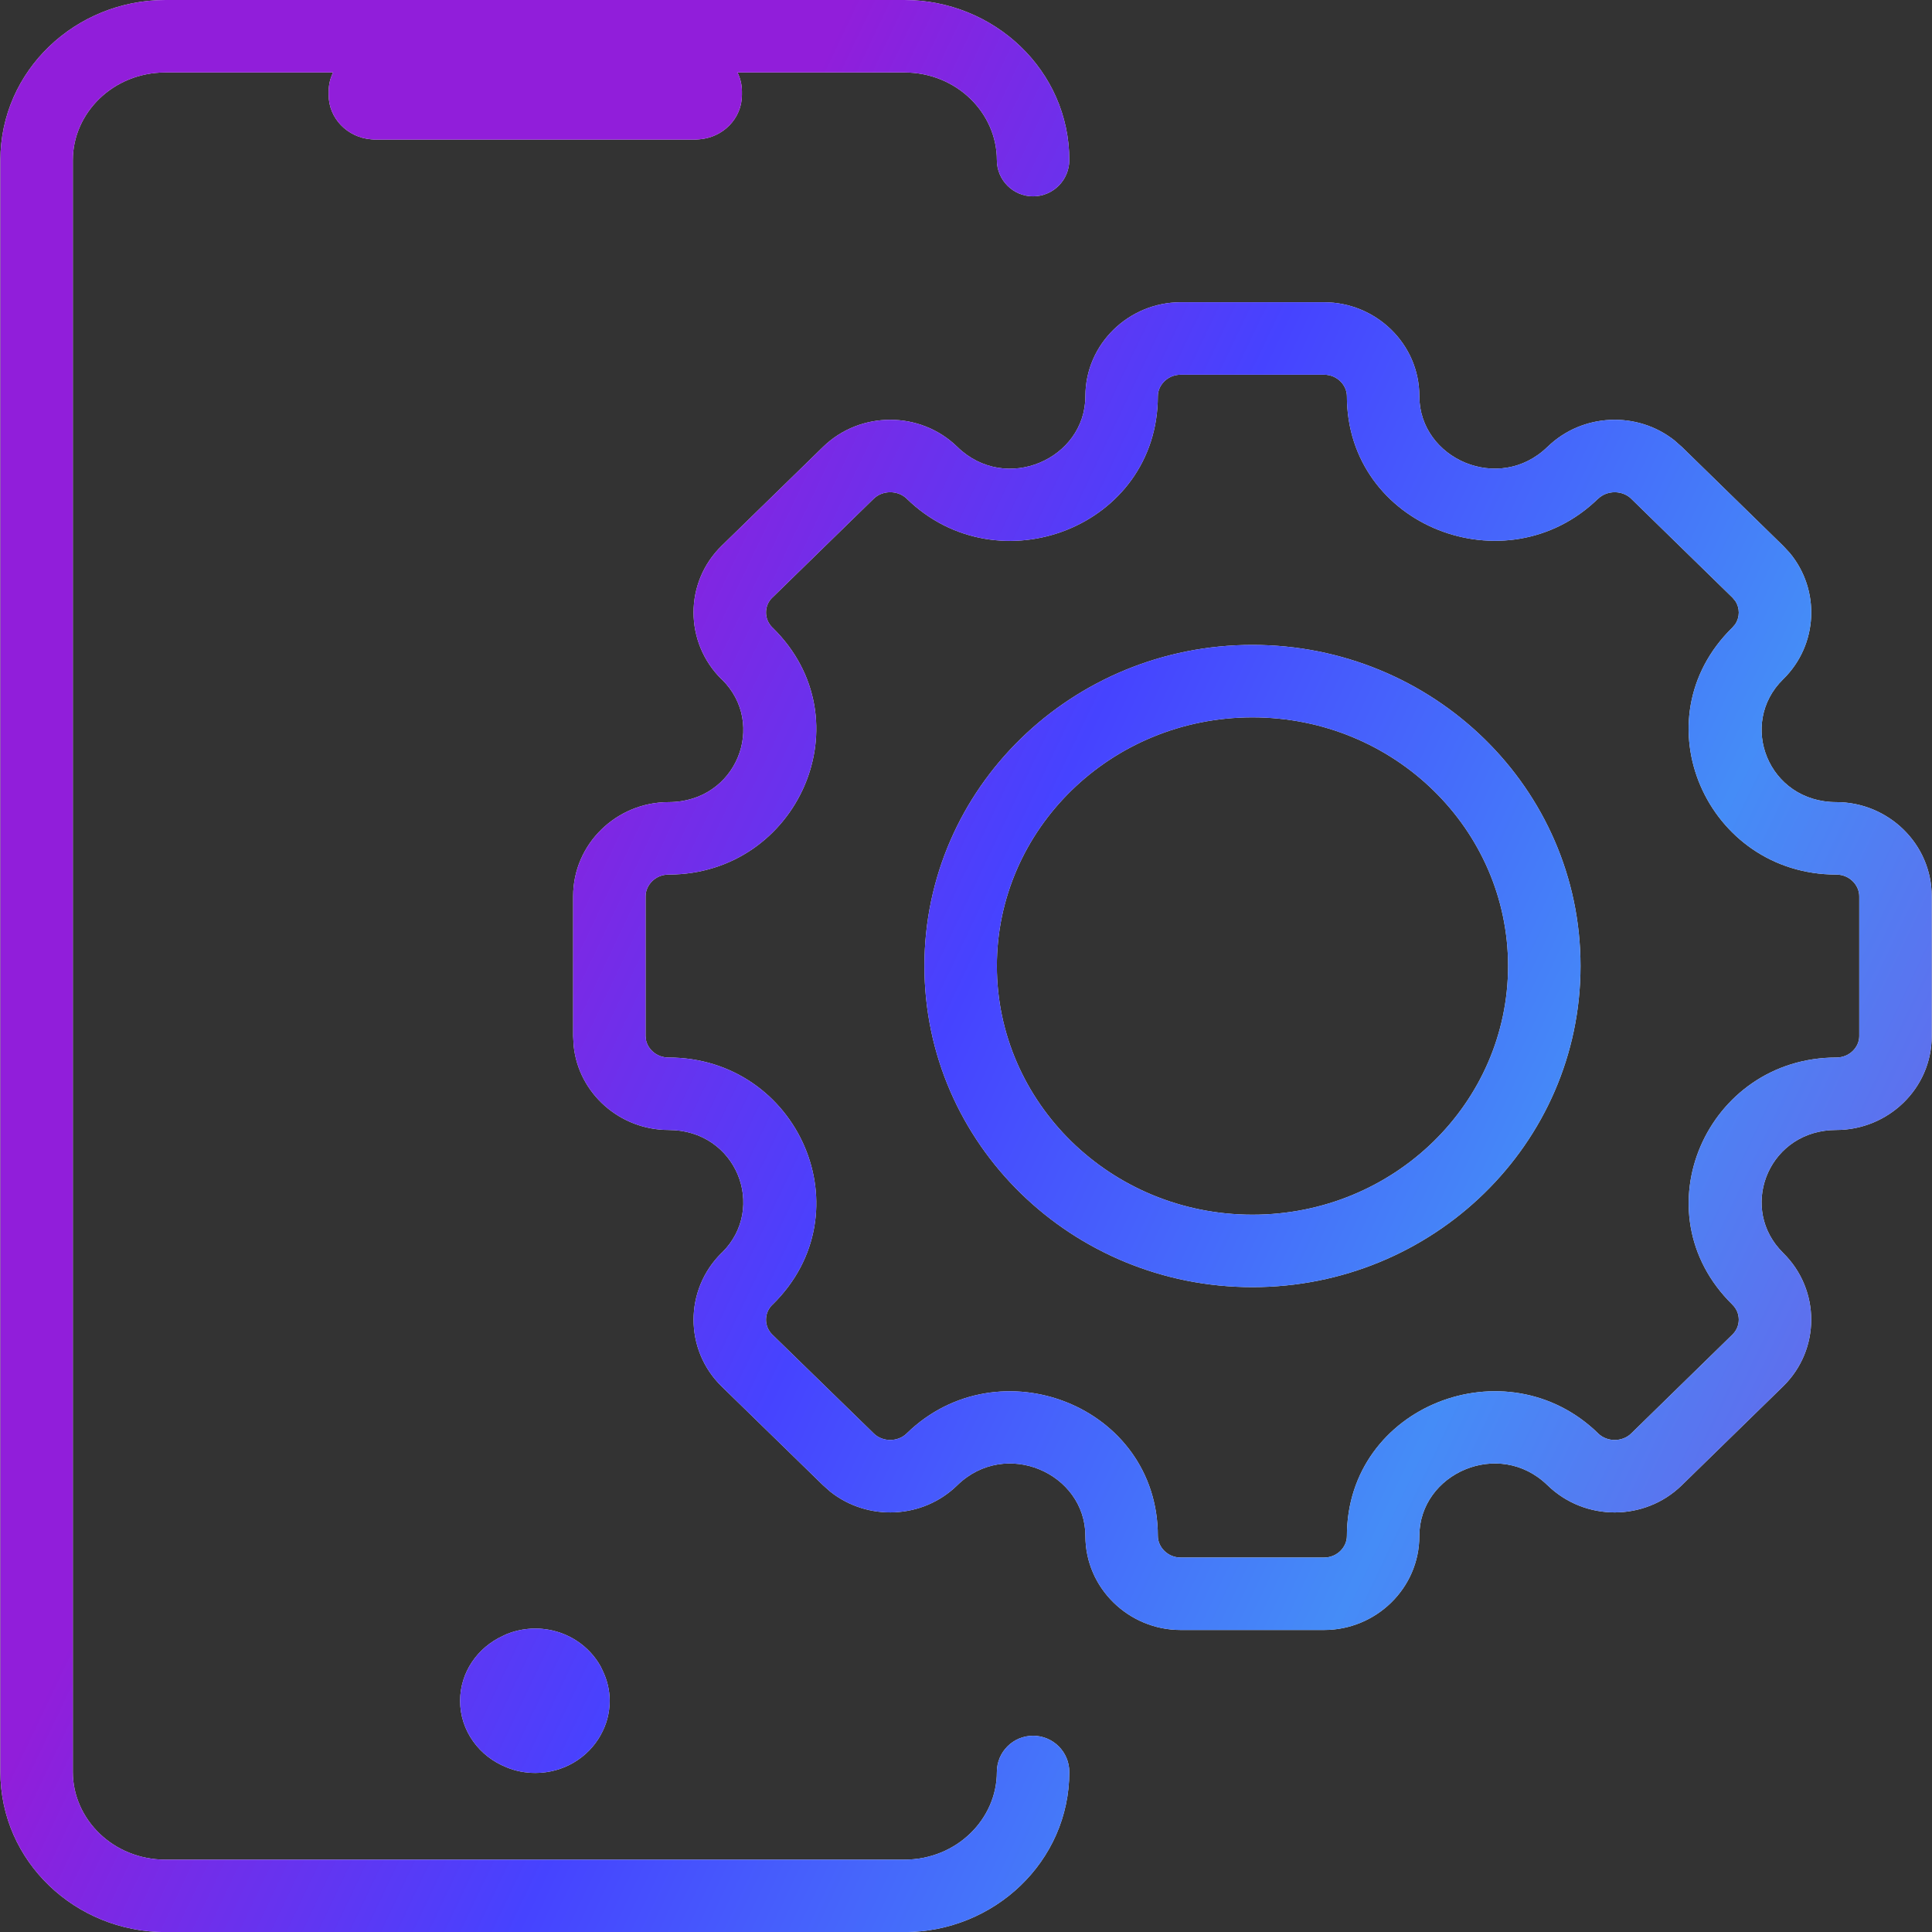 <svg width="40" height="40" viewBox="0 0 40 40" fill="none" xmlns="http://www.w3.org/2000/svg">
<rect x="0" y="0" width="40" height="40" fill="#333333" stroke="none"/>
<path d="M18.722 0C20.58 0 22.139 1.458 22.139 3.315C22.138 3.729 21.803 4.065 21.389 4.065C20.975 4.065 20.639 3.729 20.639 3.315C20.639 2.341 19.808 1.5 18.722 1.5H15.269C15.328 1.62 15.361 1.753 15.361 1.895V1.966C15.361 2.452 14.969 2.85 14.473 2.885C14.438 2.888 14.403 2.891 14.368 2.891H7.788C7.751 2.891 7.715 2.888 7.679 2.884C7.19 2.843 6.804 2.448 6.804 1.966V1.895C6.804 1.753 6.837 1.62 6.896 1.5H3.425C2.339 1.5 1.508 2.341 1.508 3.315V36.687C1.508 37.661 2.339 38.502 3.425 38.502H18.722C19.808 38.502 20.639 37.661 20.639 36.687C20.639 36.272 20.975 35.937 21.389 35.937C21.803 35.937 22.139 36.272 22.139 36.687C22.139 38.544 20.58 40.002 18.722 40.002H3.425C1.566 40.002 0.008 38.544 0.008 36.687V3.315C0.008 1.458 1.566 0 3.425 0H18.722ZM11.24 33.725C11.758 33.776 12.198 34.076 12.435 34.5C12.45 34.529 12.464 34.558 12.477 34.588C12.569 34.778 12.623 34.989 12.623 35.213C12.623 35.47 12.555 35.712 12.435 35.923L12.435 35.925C12.175 36.391 11.668 36.707 11.083 36.707C10.871 36.707 10.669 36.666 10.485 36.59L10.484 36.589C9.922 36.366 9.526 35.834 9.526 35.213C9.527 34.62 9.888 34.109 10.41 33.87C10.435 33.858 10.46 33.845 10.486 33.834C10.624 33.777 10.772 33.74 10.927 33.725C10.978 33.719 11.03 33.717 11.083 33.717C11.136 33.717 11.189 33.719 11.24 33.725ZM27.414 6.258C28.483 6.258 29.386 7.116 29.386 8.201C29.386 9.499 31.037 10.229 32.04 9.251H32.041C32.761 8.552 33.897 8.507 34.669 9.119L34.818 9.251L34.82 9.252L36.918 11.301L37.055 11.448C37.691 12.213 37.645 13.352 36.918 14.063C35.979 14.982 36.606 16.607 38.019 16.607C39.092 16.608 39.994 17.468 39.994 18.556V21.452C39.994 22.541 39.089 23.394 38.019 23.395C36.651 23.395 36.018 24.92 36.835 25.852L36.918 25.941L36.919 25.942C37.692 26.702 37.694 27.944 36.917 28.703L34.819 30.751C34.051 31.501 32.81 31.5 32.041 30.751H32.04C31.037 29.773 29.386 30.503 29.386 31.801C29.386 32.887 28.484 33.747 27.414 33.747H24.444C23.376 33.747 22.472 32.888 22.472 31.801C22.471 30.504 20.824 29.774 19.821 30.749C19.102 31.454 17.963 31.497 17.19 30.883L17.041 30.751L14.941 28.704L14.94 28.703C14.165 27.945 14.168 26.702 14.938 25.942C14.942 25.939 14.946 25.935 14.95 25.932C15.88 25.01 15.252 23.395 13.841 23.395C12.838 23.394 11.98 22.644 11.877 21.653L11.866 21.452V18.556C11.866 17.468 12.768 16.608 13.841 16.607C15.255 16.607 15.881 14.986 14.947 14.068C14.945 14.066 14.941 14.064 14.938 14.062C14.169 13.302 14.163 12.061 14.94 11.301L14.941 11.3L17.041 9.252L17.042 9.251C17.809 8.505 19.053 8.504 19.82 9.252C20.823 10.23 22.472 9.502 22.472 8.201C22.472 7.115 23.377 6.258 24.444 6.258H27.414ZM24.444 7.758C24.171 7.758 23.972 7.978 23.972 8.201C23.972 10.907 20.671 12.176 18.773 10.325C18.591 10.147 18.274 10.145 18.088 10.326L15.989 12.374L15.988 12.373C15.819 12.54 15.815 12.812 15.986 12.987C15.988 12.989 15.99 12.99 15.991 12.991C17.948 14.901 16.525 18.107 13.841 18.107C13.566 18.108 13.366 18.327 13.366 18.556V21.452L13.375 21.535C13.416 21.727 13.597 21.894 13.841 21.895C16.526 21.895 17.948 25.101 15.991 27.014C15.99 27.015 15.988 27.015 15.986 27.017C15.815 27.19 15.819 27.463 15.988 27.63L18.089 29.677V29.678C18.275 29.859 18.589 29.857 18.771 29.679L18.773 29.677C20.671 27.827 23.971 29.1 23.972 31.801C23.972 32.027 24.172 32.247 24.444 32.247H27.414C27.686 32.247 27.886 32.028 27.886 31.801C27.886 29.099 31.19 27.826 33.088 29.677H33.087C33.274 29.859 33.587 29.859 33.773 29.678L35.869 27.63C36.041 27.462 36.045 27.185 35.868 27.012V27.011C33.918 25.099 35.337 21.895 38.019 21.895C38.299 21.894 38.494 21.675 38.494 21.452V18.556C38.494 18.328 38.295 18.108 38.019 18.107C35.337 18.107 33.915 14.902 35.869 12.991L35.926 12.923C36.024 12.777 36.024 12.587 35.926 12.441L35.869 12.373L33.772 10.325V10.324C33.585 10.146 33.272 10.147 33.087 10.326L33.086 10.325C31.189 12.173 27.886 10.904 27.886 8.201C27.885 7.977 27.687 7.758 27.414 7.758H24.444ZM25.931 13.352C29.664 13.353 32.722 16.31 32.723 19.999C32.723 23.688 29.665 26.649 25.931 26.649C22.197 26.649 19.139 23.685 19.139 19.999C19.139 16.312 22.197 13.353 25.931 13.352ZM25.931 14.852C22.991 14.853 20.639 17.175 20.639 19.999C20.639 22.824 22.992 25.149 25.931 25.149C28.87 25.149 31.223 22.826 31.223 19.999C31.223 17.173 28.87 14.853 25.931 14.852Z" fill="#F5F5F5"/>
<path d="M18.722 0C20.58 0 22.139 1.458 22.139 3.315C22.138 3.729 21.803 4.065 21.389 4.065C20.975 4.065 20.639 3.729 20.639 3.315C20.639 2.341 19.808 1.5 18.722 1.5H15.269C15.328 1.62 15.361 1.753 15.361 1.895V1.966C15.361 2.452 14.969 2.85 14.473 2.885C14.438 2.888 14.403 2.891 14.368 2.891H7.788C7.751 2.891 7.715 2.888 7.679 2.884C7.19 2.843 6.804 2.448 6.804 1.966V1.895C6.804 1.753 6.837 1.62 6.896 1.5H3.425C2.339 1.5 1.508 2.341 1.508 3.315V36.687C1.508 37.661 2.339 38.502 3.425 38.502H18.722C19.808 38.502 20.639 37.661 20.639 36.687C20.639 36.272 20.975 35.937 21.389 35.937C21.803 35.937 22.139 36.272 22.139 36.687C22.139 38.544 20.58 40.002 18.722 40.002H3.425C1.566 40.002 0.008 38.544 0.008 36.687V3.315C0.008 1.458 1.566 0 3.425 0H18.722ZM11.24 33.725C11.758 33.776 12.198 34.076 12.435 34.5C12.45 34.529 12.464 34.558 12.477 34.588C12.569 34.778 12.623 34.989 12.623 35.213C12.623 35.47 12.555 35.712 12.435 35.923L12.435 35.925C12.175 36.391 11.668 36.707 11.083 36.707C10.871 36.707 10.669 36.666 10.485 36.59L10.484 36.589C9.922 36.366 9.526 35.834 9.526 35.213C9.527 34.62 9.888 34.109 10.41 33.87C10.435 33.858 10.46 33.845 10.486 33.834C10.624 33.777 10.772 33.74 10.927 33.725C10.978 33.719 11.03 33.717 11.083 33.717C11.136 33.717 11.189 33.719 11.24 33.725ZM27.414 6.258C28.483 6.258 29.386 7.116 29.386 8.201C29.386 9.499 31.037 10.229 32.04 9.251H32.041C32.761 8.552 33.897 8.507 34.669 9.119L34.818 9.251L34.82 9.252L36.918 11.301L37.055 11.448C37.691 12.213 37.645 13.352 36.918 14.063C35.979 14.982 36.606 16.607 38.019 16.607C39.092 16.608 39.994 17.468 39.994 18.556V21.452C39.994 22.541 39.089 23.394 38.019 23.395C36.651 23.395 36.018 24.92 36.835 25.852L36.918 25.941L36.919 25.942C37.692 26.702 37.694 27.944 36.917 28.703L34.819 30.751C34.051 31.501 32.81 31.5 32.041 30.751H32.04C31.037 29.773 29.386 30.503 29.386 31.801C29.386 32.887 28.484 33.747 27.414 33.747H24.444C23.376 33.747 22.472 32.888 22.472 31.801C22.471 30.504 20.824 29.774 19.821 30.749C19.102 31.454 17.963 31.497 17.19 30.883L17.041 30.751L14.941 28.704L14.94 28.703C14.165 27.945 14.168 26.702 14.938 25.942C14.942 25.939 14.946 25.935 14.95 25.932C15.88 25.01 15.252 23.395 13.841 23.395C12.838 23.394 11.98 22.644 11.877 21.653L11.866 21.452V18.556C11.866 17.468 12.768 16.608 13.841 16.607C15.255 16.607 15.881 14.986 14.947 14.068C14.945 14.066 14.941 14.064 14.938 14.062C14.169 13.302 14.163 12.061 14.94 11.301L14.941 11.3L17.041 9.252L17.042 9.251C17.809 8.505 19.053 8.504 19.82 9.252C20.823 10.23 22.472 9.502 22.472 8.201C22.472 7.115 23.377 6.258 24.444 6.258H27.414ZM24.444 7.758C24.171 7.758 23.972 7.978 23.972 8.201C23.972 10.907 20.671 12.176 18.773 10.325C18.591 10.147 18.274 10.145 18.088 10.326L15.989 12.374L15.988 12.373C15.819 12.54 15.815 12.812 15.986 12.987C15.988 12.989 15.99 12.99 15.991 12.991C17.948 14.901 16.525 18.107 13.841 18.107C13.566 18.108 13.366 18.327 13.366 18.556V21.452L13.375 21.535C13.416 21.727 13.597 21.894 13.841 21.895C16.526 21.895 17.948 25.101 15.991 27.014C15.99 27.015 15.988 27.015 15.986 27.017C15.815 27.19 15.819 27.463 15.988 27.63L18.089 29.677V29.678C18.275 29.859 18.589 29.857 18.771 29.679L18.773 29.677C20.671 27.827 23.971 29.1 23.972 31.801C23.972 32.027 24.172 32.247 24.444 32.247H27.414C27.686 32.247 27.886 32.028 27.886 31.801C27.886 29.099 31.19 27.826 33.088 29.677H33.087C33.274 29.859 33.587 29.859 33.773 29.678L35.869 27.63C36.041 27.462 36.045 27.185 35.868 27.012V27.011C33.918 25.099 35.337 21.895 38.019 21.895C38.299 21.894 38.494 21.675 38.494 21.452V18.556C38.494 18.328 38.295 18.108 38.019 18.107C35.337 18.107 33.915 14.902 35.869 12.991L35.926 12.923C36.024 12.777 36.024 12.587 35.926 12.441L35.869 12.373L33.772 10.325V10.324C33.585 10.146 33.272 10.147 33.087 10.326L33.086 10.325C31.189 12.173 27.886 10.904 27.886 8.201C27.885 7.977 27.687 7.758 27.414 7.758H24.444ZM25.931 13.352C29.664 13.353 32.722 16.31 32.723 19.999C32.723 23.688 29.665 26.649 25.931 26.649C22.197 26.649 19.139 23.685 19.139 19.999C19.139 16.312 22.197 13.353 25.931 13.352ZM25.931 14.852C22.991 14.853 20.639 17.175 20.639 19.999C20.639 22.824 22.992 25.149 25.931 25.149C28.87 25.149 31.223 22.826 31.223 19.999C31.223 17.173 28.87 14.853 25.931 14.852Z" fill="url(#paint0_linear_28514_126018)"/>
<defs>
<linearGradient id="paint0_linear_28514_126018" x1="12.233" y1="96.061" x2="-20.682" y2="80.375" gradientUnits="userSpaceOnUse">
<stop stop-color="#7752E4"/>
<stop offset="0.355" stop-color="#458CF7"/>
<stop offset="0.7" stop-color="#4643FF"/>
<stop offset="1" stop-color="#911EDA"/>
</linearGradient>
</defs>
</svg>
